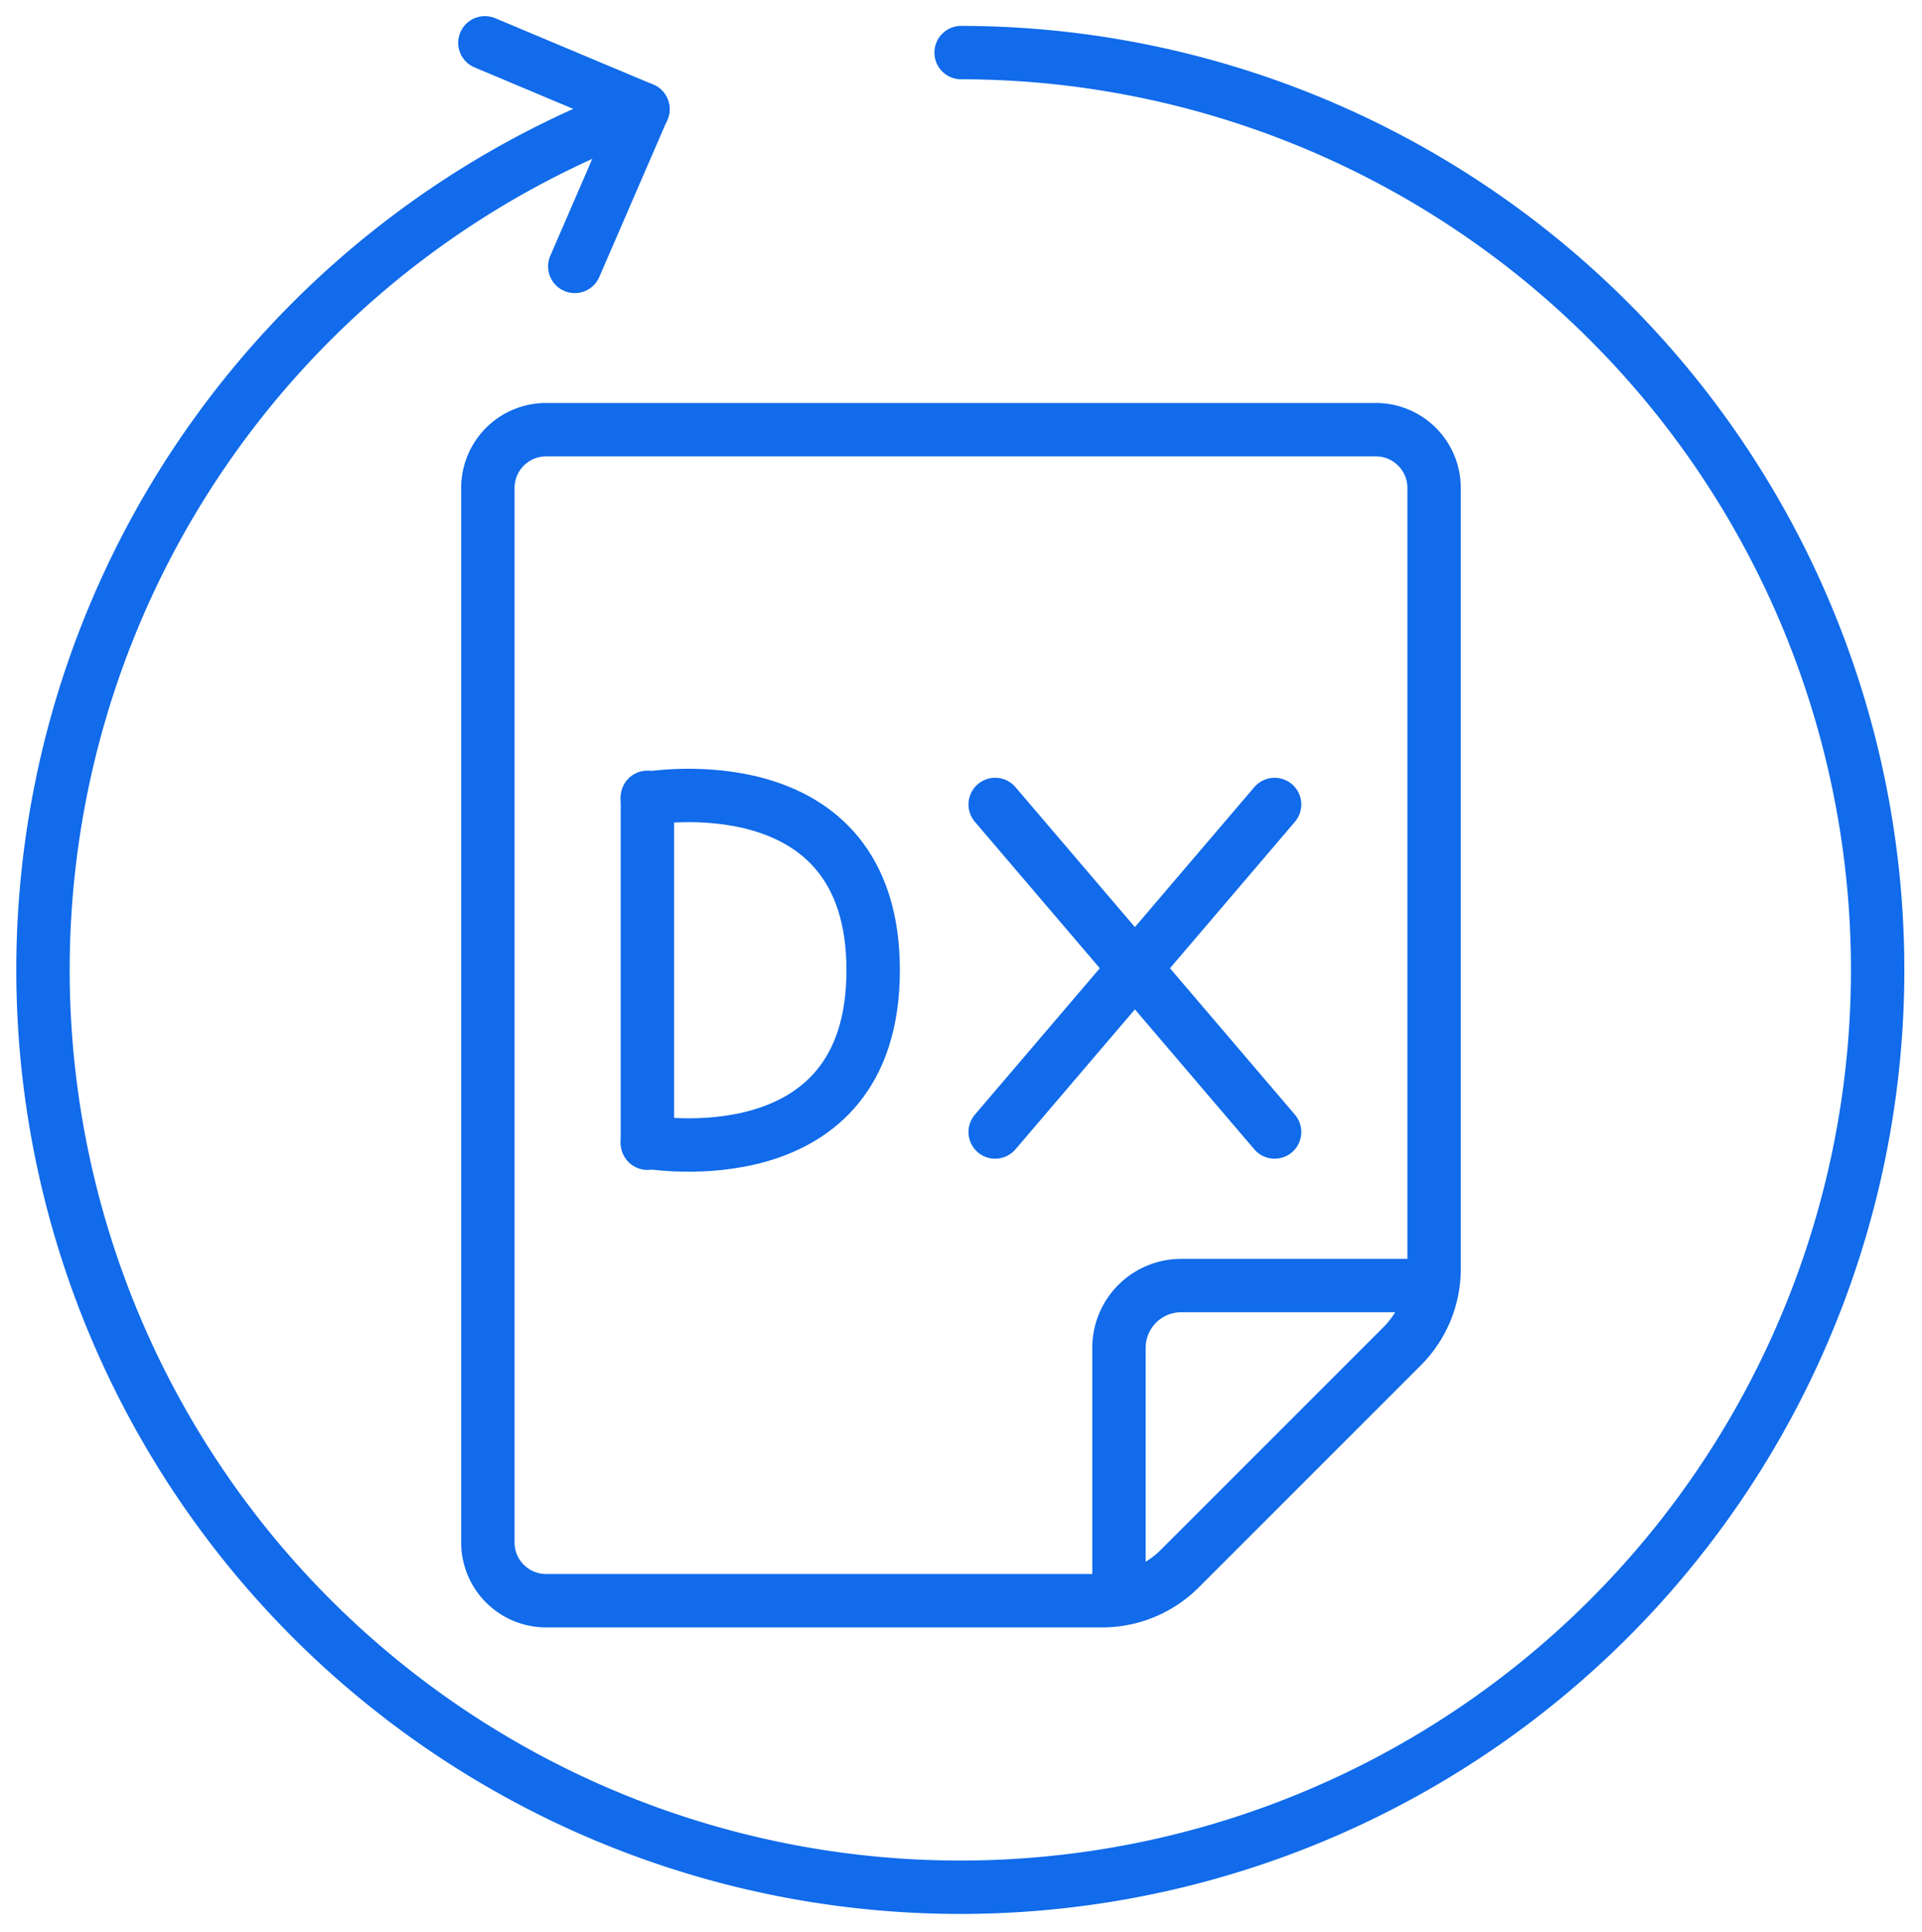 <svg id="wp_dx_ic" xmlns="http://www.w3.org/2000/svg" xmlns:xlink="http://www.w3.org/1999/xlink" width="36" height="36.183" viewBox="0 0 36 36.183">
  <defs>
    <clipPath id="clip-path">
      <rect id="長方形_9" data-name="長方形 9" width="36" height="36.183" fill="none" stroke="#116bea" stroke-width="1"/>
    </clipPath>
  </defs>
  <line id="線_3" data-name="線 3" x1="5.234" y2="6.135" transform="translate(18.64 15.068)" fill="none" stroke="#116bea" stroke-linecap="round" stroke-linejoin="round" stroke-width="1"/>
  <line id="線_4" data-name="線 4" x2="5.234" y2="6.135" transform="translate(18.64 15.068)" fill="none" stroke="#116bea" stroke-linecap="round" stroke-linejoin="round" stroke-width="1"/>
  <line id="線_5" data-name="線 5" y2="6.479" transform="translate(12.126 14.934)" fill="none" stroke="#116bea" stroke-linecap="round" stroke-linejoin="round" stroke-width="1"/>
  <g id="グループ_73" data-name="グループ 73">
    <g id="グループ_72" data-name="グループ 72" clip-path="url(#clip-path)">
      <path id="パス_260" data-name="パス 260" d="M45.344,62.209s4.229.745,4.229-3.218-4.229-3.218-4.229-3.218" transform="translate(-33.218 -40.818)" fill="none" stroke="#116bea" stroke-linecap="round" stroke-linejoin="round" stroke-width="1"/>
      <path id="パス_261" data-name="パス 261" d="M50.8,30.094H35.261a1.091,1.091,0,0,0-1.091,1.091V50.937a1.091,1.091,0,0,0,1.091,1.091H45.676a2.055,2.055,0,0,0,1.453-.6l4.164-4.164a2.054,2.054,0,0,0,.6-1.453V31.185A1.091,1.091,0,0,0,50.8,30.094Z" transform="translate(-25.032 -22.046)" fill="none" stroke="#116bea" stroke-linecap="round" stroke-linejoin="round" stroke-width="1"/>
      <path id="パス_262" data-name="パス 262" d="M84.112,90.041h-4.57a1.166,1.166,0,0,0-1.166,1.166v4.57" transform="translate(-57.417 -65.962)" fill="none" stroke="#116bea" stroke-linecap="round" stroke-linejoin="round" stroke-width="1"/>
      <path id="パス_263" data-name="パス 263" d="M20.2,3.684a17.182,17.182,0,1,1-5.959,1.061" transform="translate(-2.198 -2.699)" fill="none" stroke="#116bea" stroke-linecap="round" stroke-linejoin="round" stroke-width="1"/>
      <path id="パス_264" data-name="パス 264" d="M35.648,7.188l1.275-2.945L33.964,3" transform="translate(-24.882 -2.198)" fill="none" stroke="#116bea" stroke-linecap="round" stroke-linejoin="round" stroke-width="1"/>
    </g>
  </g>
</svg>
